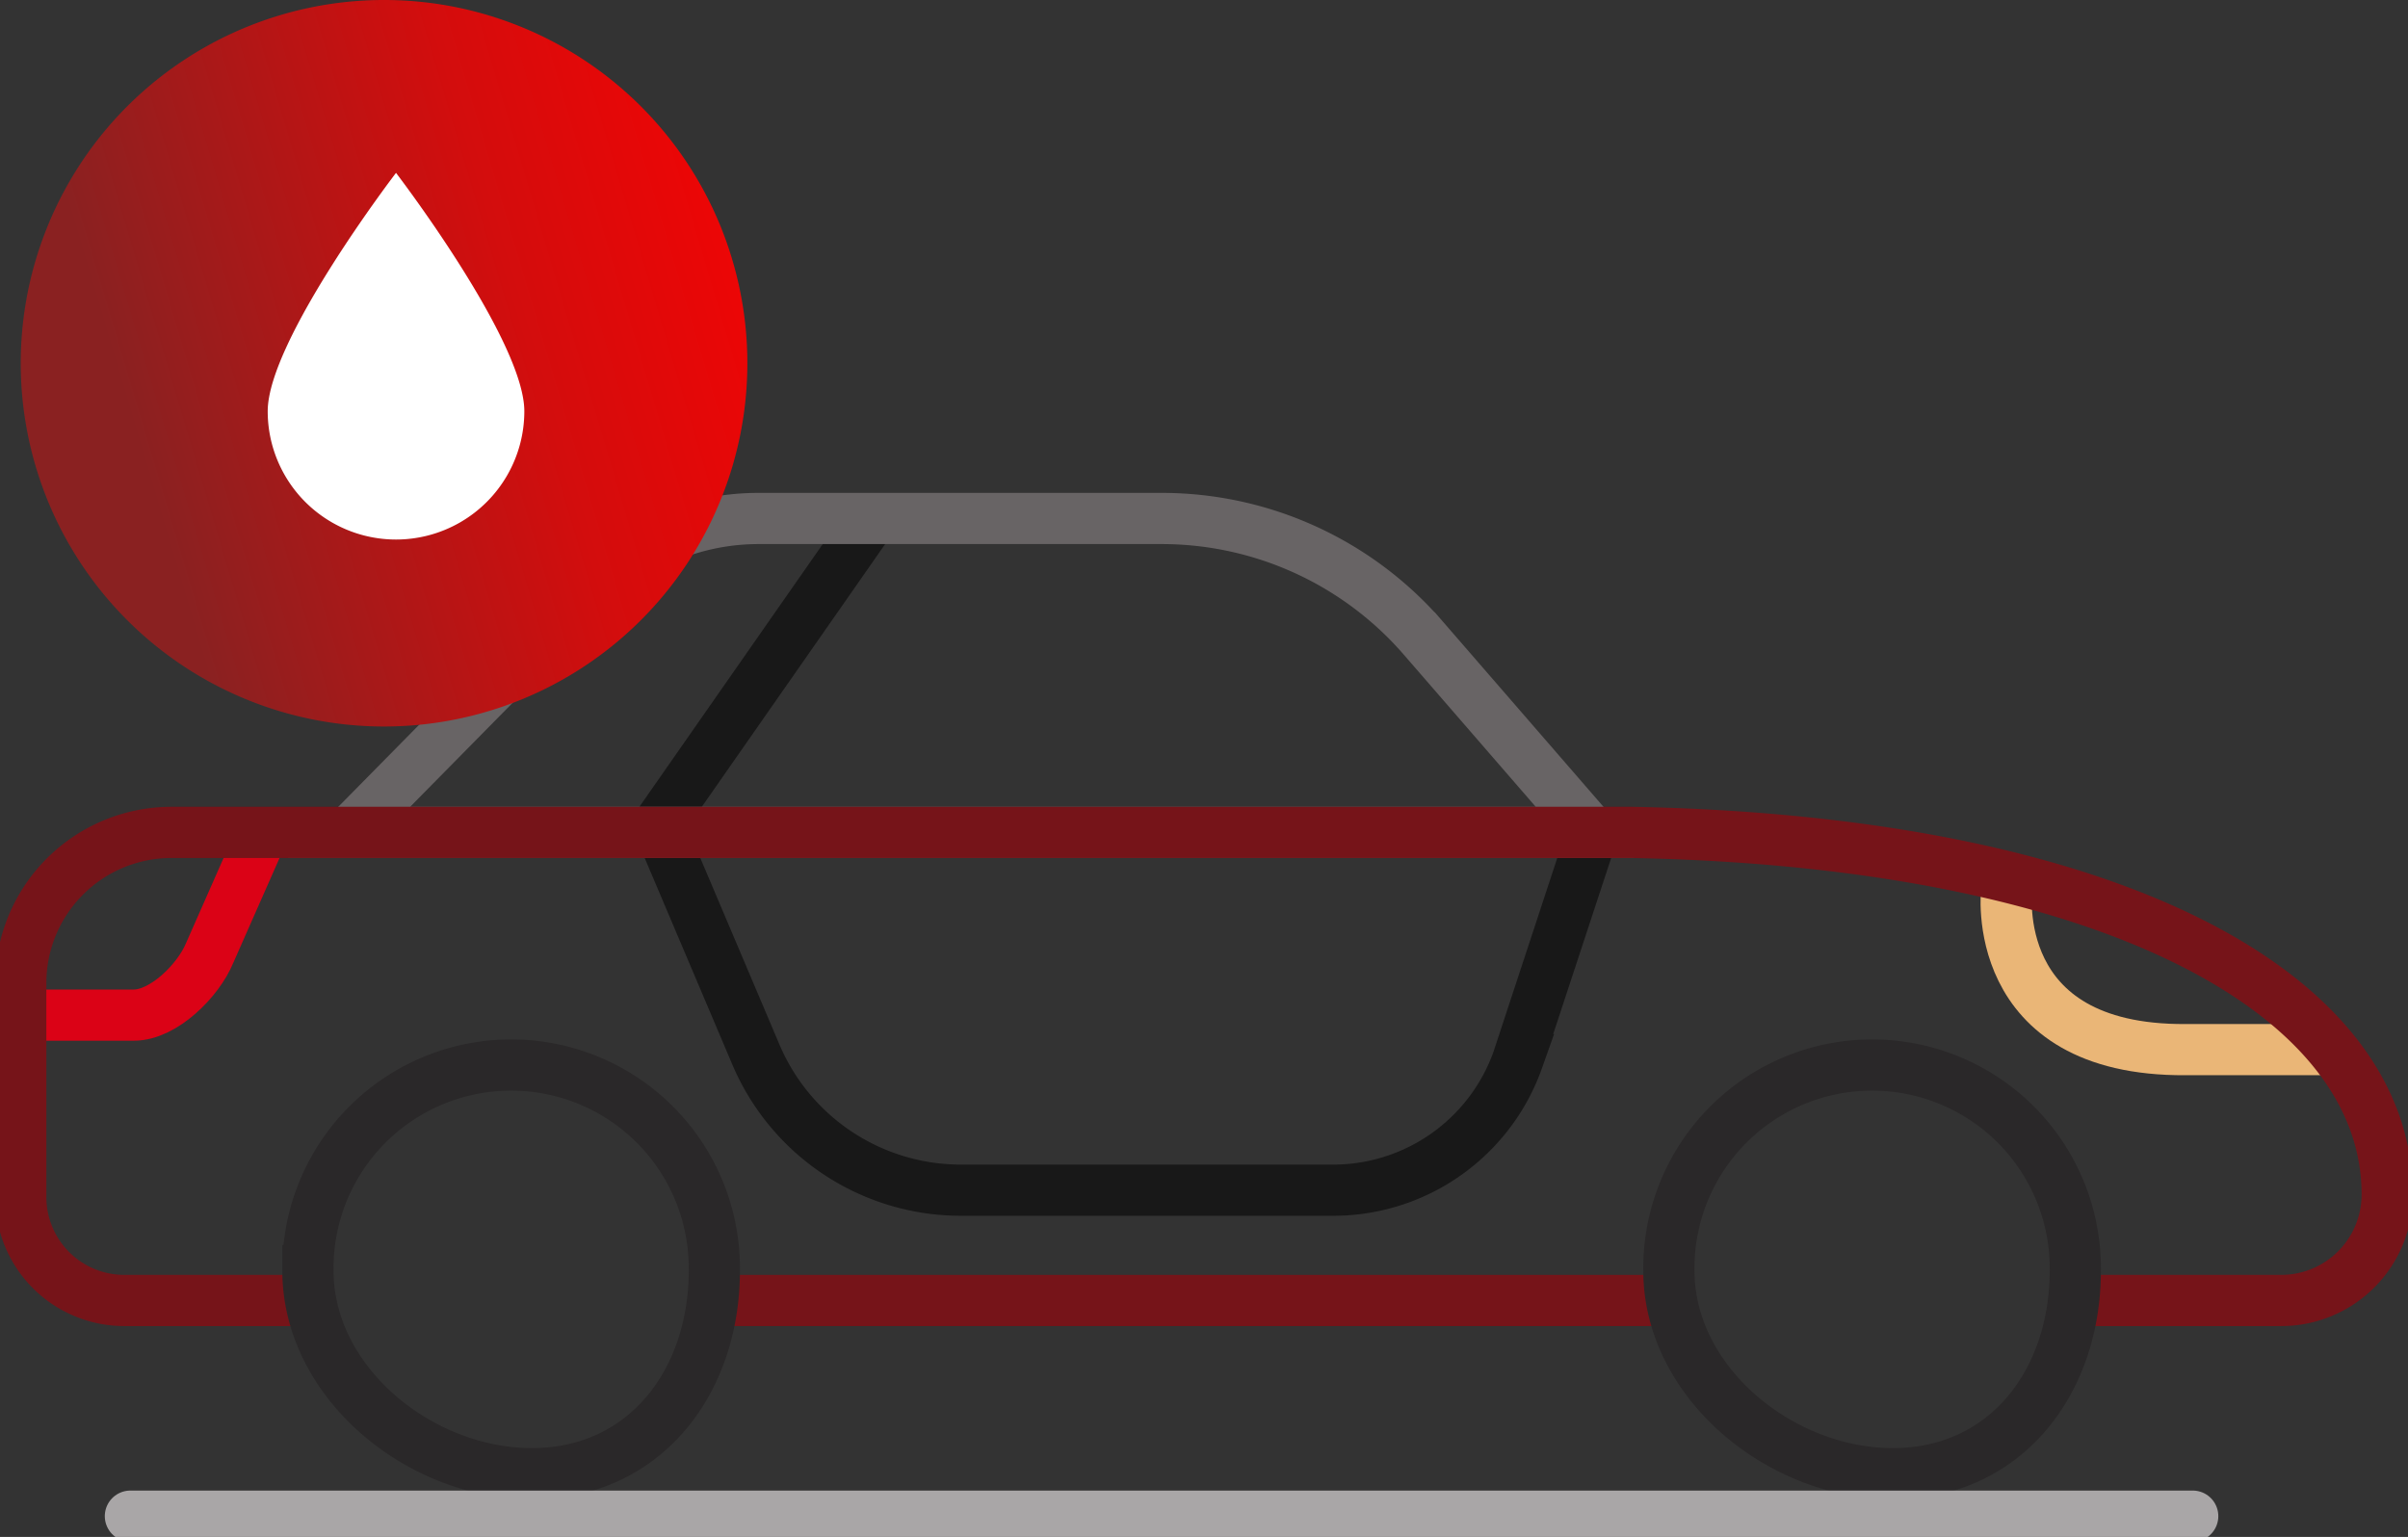 <svg id="Groupe_437" data-name="Groupe 437" xmlns="http://www.w3.org/2000/svg" xmlns:xlink="http://www.w3.org/1999/xlink" width="94.069" height="60.051" viewBox="0 0 94.069 60.051">
  <rect x="0" y="0" width="94.069" height="60.051" fill="#333333" stroke="none"/>
  <defs>
    <clipPath id="clip-path">
      <rect id="Rectangle_161" data-name="Rectangle 161" width="94.069" height="60.051" fill="none"/>
    </clipPath>
    <linearGradient id="linear-gradient" x1="0.22" y1="0.809" x2="1.26" y2="0.5" gradientUnits="objectBoundingBox">
      <stop offset="0" stop-color="#8a2121"/>
      <stop offset="0.512" stop-color="#d30d0d"/>
      <stop offset="1" stop-color="red"/>
    </linearGradient>
  </defs>
  <g id="Groupe_436" data-name="Groupe 436" clip-path="url(#clip-path)">
    <path id="Tracé_289" data-name="Tracé 289" d="M68.314,36.859l-3.044,9.25a7.65,7.65,0,0,1-7.211,5.1H43.517A8.7,8.7,0,0,1,35.5,45.9l-3.81-8.981,8.344-11.957" transform="translate(-5.975 -4.706)" fill="none" stroke="#181818" stroke-miterlimit="10" stroke-width="2"/>
    <path id="Tracé_290" data-name="Tracé 290" d="M96.6,42.819s-.777,6.316,6.992,6.264h6.112" transform="translate(-18.208 -8.072)" fill="none" stroke="#eab677" stroke-miterlimit="10" stroke-width="2"/>
    <path id="Tracé_291" data-name="Tracé 291" d="M48.547,24.964H32.8a9.346,9.346,0,0,0-6.657,2.786L16.8,37.229H65.351l-6.594-7.605A13.516,13.516,0,0,0,48.547,24.964Z" transform="translate(-3.167 -4.706)" fill="none" stroke="#686465" stroke-miterlimit="10" stroke-width="2"/>
    <path id="Tracé_292" data-name="Tracé 292" d="M10.7,39.547,8.432,44.688c-.441,1.074-1.8,2.43-2.966,2.43H1.28" transform="translate(-0.241 -7.455)" fill="none" stroke="#db0216" stroke-miterlimit="10" stroke-width="2"/>
    <path id="Tracé_293" data-name="Tracé 293" d="M11.871,58.368H5.043A4.043,4.043,0,0,1,1,54.325V45.968a5.889,5.889,0,0,1,5.889-5.889H63.922c18.8.357,29.523,6.335,29.523,14.15a4.139,4.139,0,0,1-4.139,4.139H81.173" transform="translate(-0.189 -7.556)" fill="none" stroke="#761419" stroke-miterlimit="10" stroke-width="2"/>
    <line id="Ligne_142" data-name="Ligne 142" x1="37.376" transform="translate(27.819 50.812)" fill="none" stroke="#761419" stroke-miterlimit="10" stroke-width="2"/>
    <path id="Tracé_294" data-name="Tracé 294" d="M23.574,67.268c-4.384,0-8.75-3.554-8.75-7.939a7.939,7.939,0,1,1,15.877,0c0,4.384-2.743,7.939-7.127,7.939" transform="translate(-2.795 -9.688)" fill="none" stroke="#2a2829" stroke-miterlimit="10" stroke-width="2"/>
    <path id="Tracé_295" data-name="Tracé 295" d="M89.091,67.268c-4.384,0-8.75-3.554-8.75-7.939a7.939,7.939,0,1,1,15.877,0c0,4.384-2.743,7.939-7.127,7.939" transform="translate(-15.146 -9.688)" fill="none" stroke="#2a2829" stroke-miterlimit="10" stroke-width="2"/>
    <path id="Tracé_296" data-name="Tracé 296" d="M29.385,14.193A14.193,14.193,0,1,1,15.193,0,14.193,14.193,0,0,1,29.385,14.193" transform="translate(-0.189 0)" fill="url(#linear-gradient)"/>
    <path id="Tracé_297" data-name="Tracé 297" d="M17.9,8.324s5.012,6.545,5.012,9.313a5.012,5.012,0,0,1-10.025,0c0-2.768,5.012-9.313,5.012-9.313" transform="translate(-2.429 -1.569)" fill="#fff"/>
    <line id="Ligne_143" data-name="Ligne 143" x2="80.565" transform="translate(5.094 59.239)" fill="none" stroke="#a9a6a7" stroke-linecap="round" stroke-miterlimit="10" stroke-width="2"/>
  </g>
</svg>
